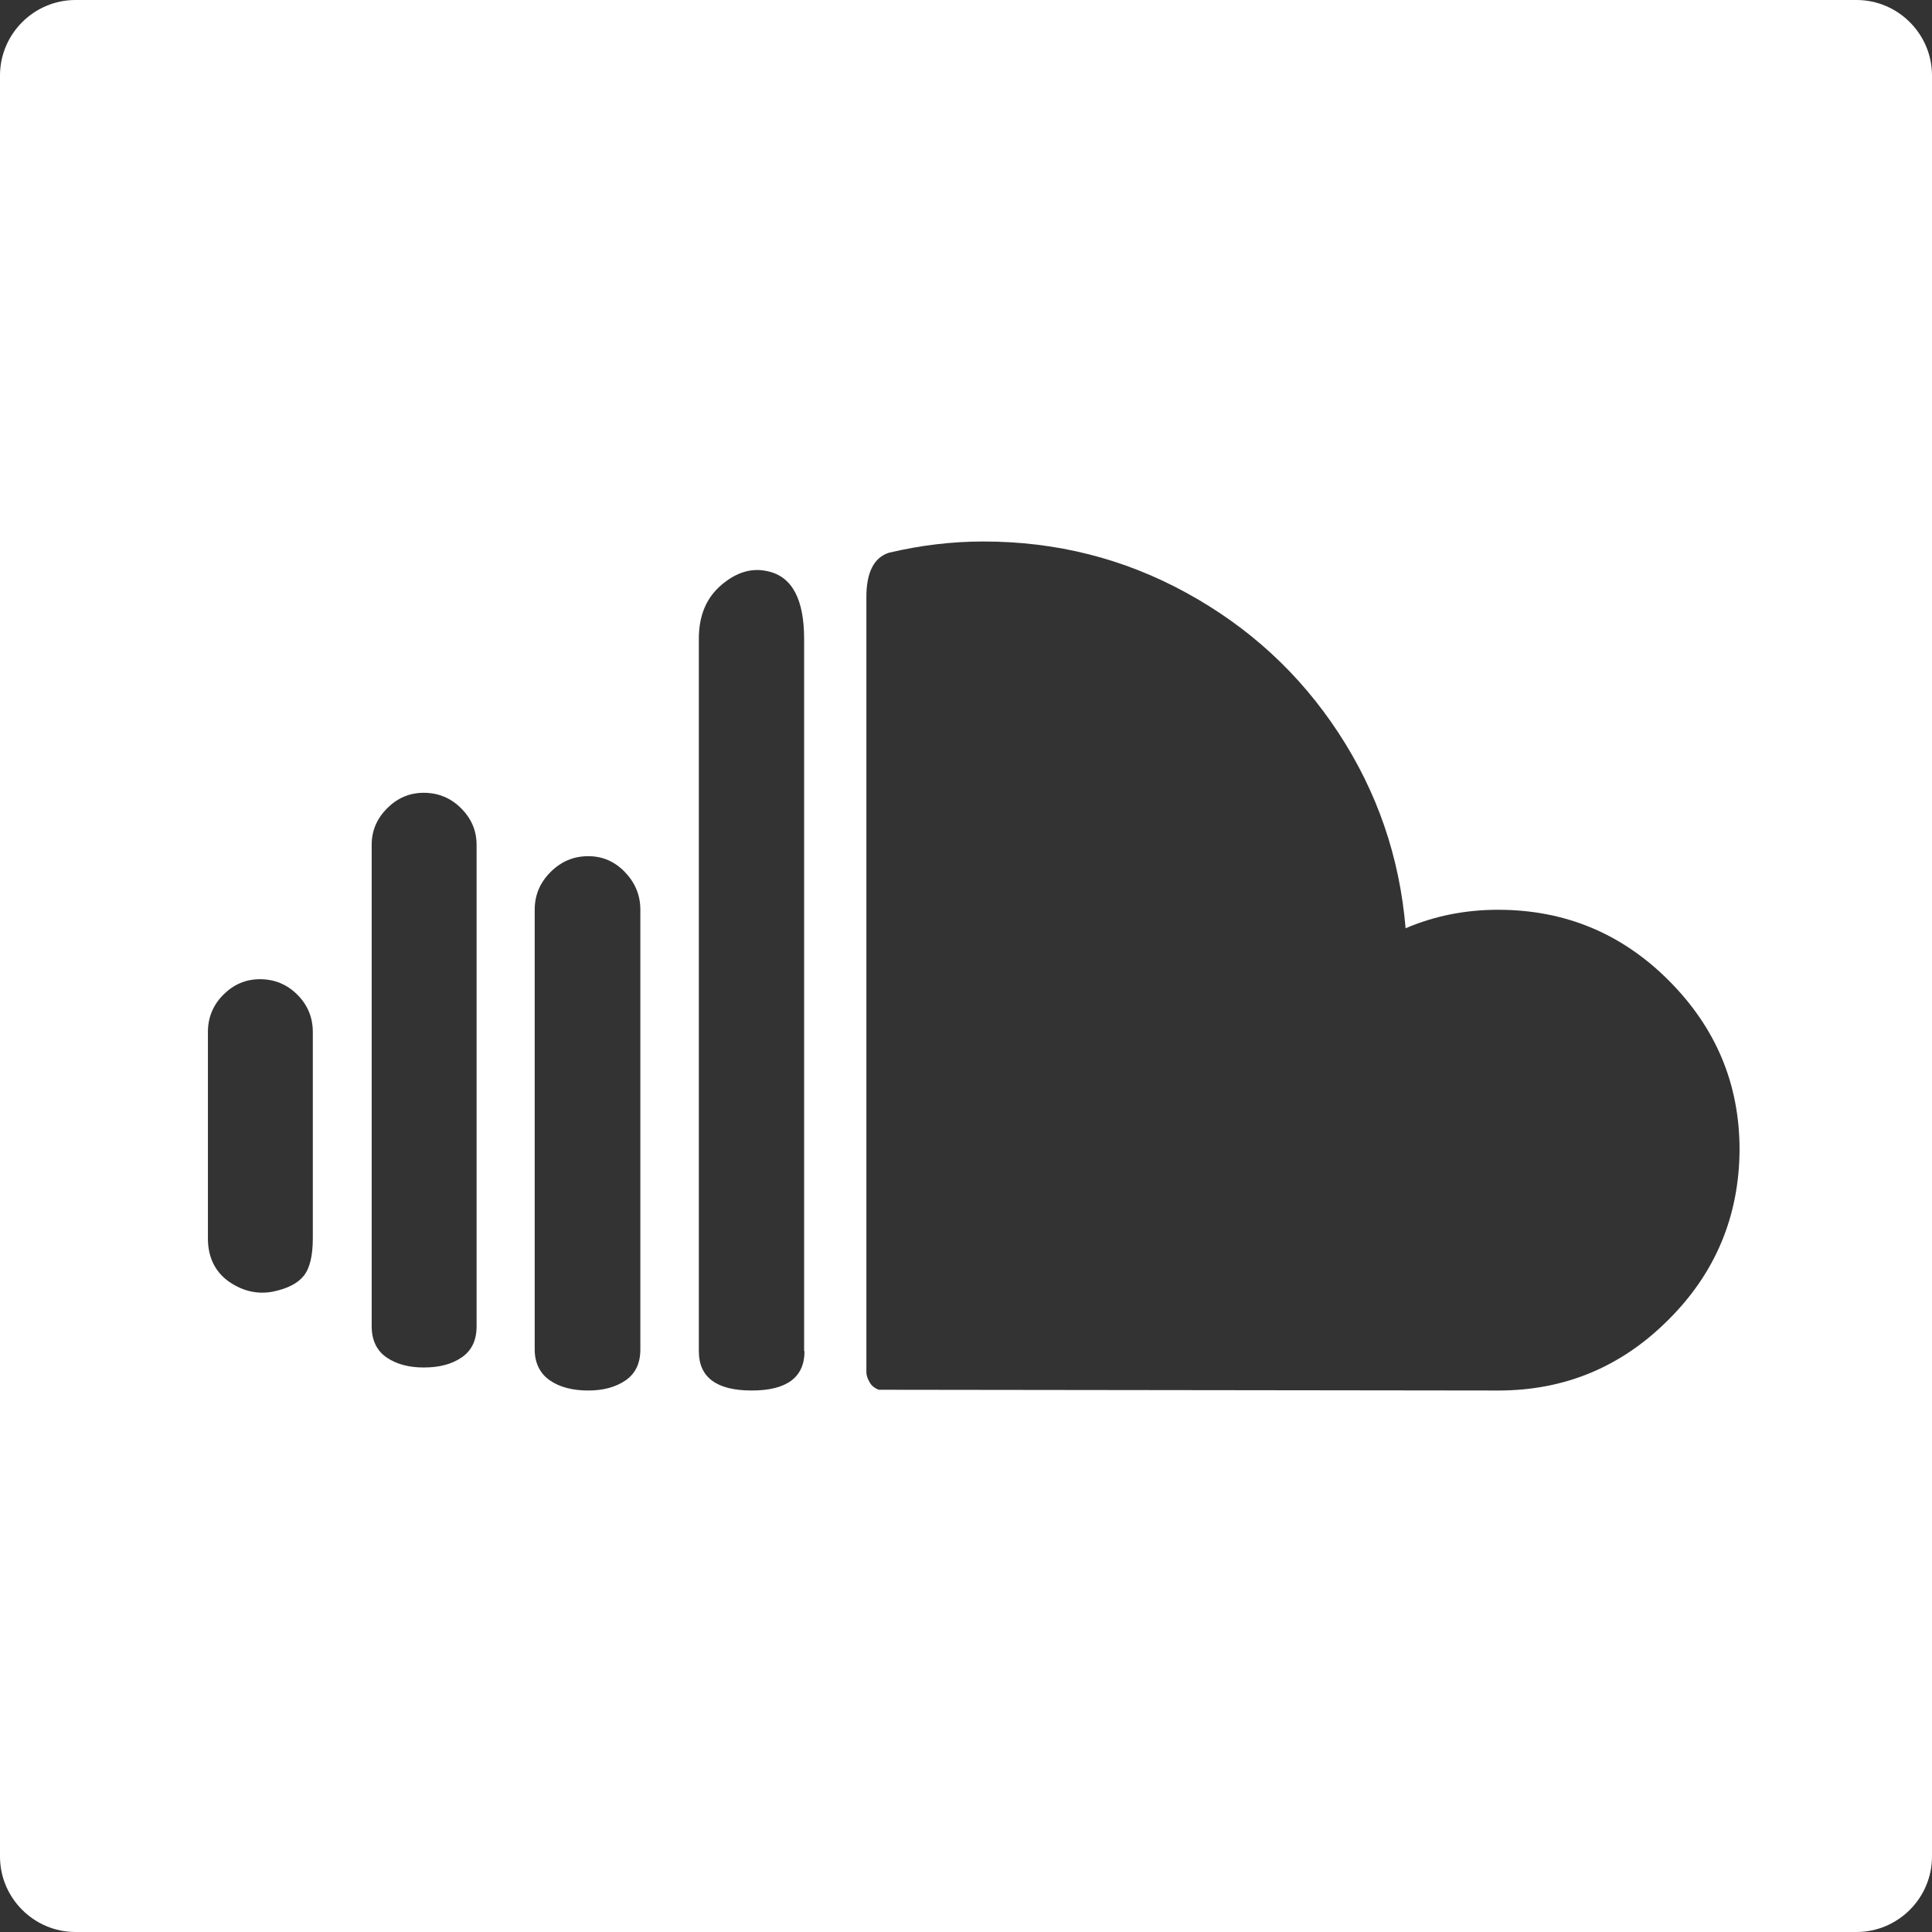 <?xml version="1.0" encoding="utf-8"?>
<!-- Generator: Adobe Illustrator 27.8.0, SVG Export Plug-In . SVG Version: 6.00 Build 0)  -->
<svg version="1.1" id="Layer_1" xmlns="http://www.w3.org/2000/svg" xmlns:xlink="http://www.w3.org/1999/xlink" x="0px" y="0px"
	 viewBox="0 0 512 512" style="enable-background:new 0 0 512 512;" xml:space="preserve">
<rect x="0" y="0" width="512" height="512" fill="#333333" stroke="none"/>
<style type="text/css">
	.st0{fill:#FFFFFF;}
</style>
<path class="st0" d="M492,0H20C9,0,0,9,0,20v472c0,11,9,20,20,20h472c11,0,20-9,20-20V20C512,9,503,0,492,0z M82.9,328.1
	c0,4.7-0.8,8-2.4,10c-1.6,2-4.3,3.4-8.2,4.2c-4.2,0.8-8.1-0.2-11.7-2.7c-3.6-2.6-5.5-6.4-5.5-11.4v-54.7c0-3.9,1.4-7.2,4.1-9.9
	c2.7-2.7,5.9-4.1,9.7-4.1c3.9,0,7.2,1.4,9.9,4.1c2.7,2.7,4.1,6,4.1,9.9V328.1z M126.3,351.5c0,3.7-1.3,6.4-3.9,8.2
	c-2.6,1.8-5.9,2.7-10.1,2.7c-4,0-7.3-0.9-9.9-2.7c-2.6-1.8-3.9-4.6-3.9-8.2V223.9c0-3.8,1.4-7,4.1-9.7c2.7-2.7,5.9-4.1,9.7-4.1
	c3.9,0,7.2,1.4,9.9,4.1c2.7,2.7,4.1,5.9,4.1,9.7V351.5z M169.7,357.6c0,3.7-1.3,6.4-3.9,8.2c-2.6,1.8-5.9,2.7-9.9,2.7
	c-4.2,0-7.6-0.9-10.2-2.7c-2.6-1.8-4-4.6-4-8.2l0,0V241.1c0-3.9,1.4-7.2,4.2-10c2.8-2.8,6.1-4.2,10-4.2c3.8,0,7,1.4,9.7,4.2
	c2.7,2.8,4.1,6.1,4.1,10V357.6z M213.2,358.1c0,6.9-4.7,10.4-14,10.4c-9.3,0-14-3.5-14-10.4h0V169.3c0-6.2,2-10.9,6-14.3
	c4-3.4,8.1-4.6,12.3-3.6c6.4,1.4,9.6,7.4,9.6,17.9V358.1z M442.1,349.8c-12.5,12.5-27.5,18.7-45,18.7l-164.2-0.2
	c-1.1-0.4-2-1.1-2.5-2.1c-0.6-1-0.8-1.9-0.8-2.6h0V158.2c0-6.5,2-10.4,5.9-11.7c8.4-2,16.8-3,25.1-3c19.3,0,37.2,4.5,53.8,13.6
	c16.6,9.1,30,21.4,40.3,37.1c10.3,15.7,16.2,32.9,17.8,51.8c7.7-3.3,15.9-4.9,24.5-4.9c17.6,0,32.7,6.2,45.2,18.7
	c12.5,12.5,18.8,27.4,18.8,44.9C460.9,322.3,454.6,337.4,442.1,349.8z"/>
</svg>
